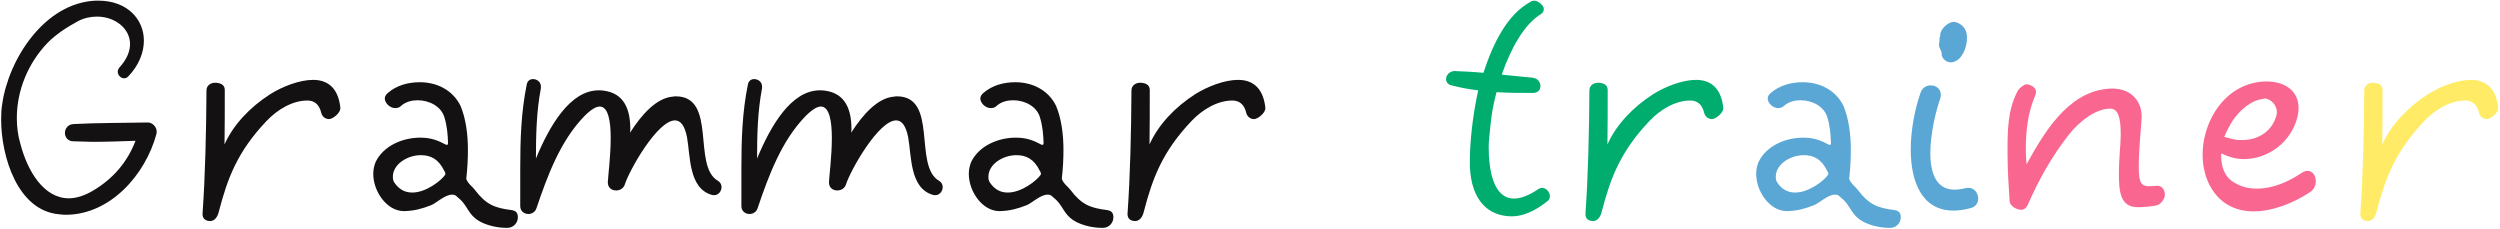 <?xml version="1.0" encoding="UTF-8"?> <svg xmlns="http://www.w3.org/2000/svg" width="918" height="84" viewBox="0 0 918 84" fill="none"><path d="M54.275 44.976C56.003 44.976 57.539 46.608 57.539 48.336C57.539 48.624 57.443 48.912 57.443 49.2C53.411 64.176 40.451 78.864 24.131 78.864C23.267 78.864 22.403 78.768 21.635 78.672C6.563 77.328 0.419 57.744 0.419 43.824C0.419 41.808 0.515 39.984 0.803 38.256C3.107 21.84 16.259 1.104 35.075 0.24C35.459 0.24 35.747 0.24 36.131 0.24C46.691 0.24 52.835 7.056 52.835 14.928C52.835 19.248 51.011 23.952 47.171 27.984C46.691 28.56 46.115 28.752 45.539 28.752C44.387 28.752 43.235 27.6 43.235 26.352C43.235 25.776 43.427 25.296 43.907 24.72C46.595 21.744 47.747 18.864 47.747 16.176C47.747 10.416 42.179 6.096 35.651 6.096C33.347 6.096 30.851 6.576 28.547 7.824C24.515 10.032 20.579 12.528 17.315 15.888C10.307 23.28 6.179 33.168 6.179 43.344C6.179 46.512 6.563 49.776 7.523 52.944C10.115 62.832 16.067 72.816 25.283 72.816C27.875 72.816 30.851 71.952 34.115 70.032C41.603 65.616 46.787 59.472 49.763 51.696C44.483 51.888 39.203 52.08 33.923 52.08L27.011 51.888C24.899 51.888 23.843 50.352 23.843 48.816C23.843 47.28 24.899 45.648 27.011 45.552C36.131 45.072 45.251 45.168 54.275 44.976ZM75.818 33.168C75.818 31.344 77.45 30.384 78.986 30.384C80.618 30.384 82.538 30.96 82.538 32.976V33.744C82.538 42.192 82.538 44.496 82.442 53.04C85.61 45.936 91.658 39.408 99.338 34.512C103.658 31.824 109.898 29.328 114.986 29.328C119.978 29.328 124.106 31.92 124.97 39.408V39.792C124.97 41.52 122.186 43.728 120.842 43.728C119.594 43.728 118.346 42.96 117.962 41.424C117.194 38.16 115.274 36.912 112.874 36.912C107.402 36.912 101.93 40.176 97.898 44.4C87.242 55.632 83.594 65.232 80.33 77.808C79.85 79.728 78.794 81.168 77.162 81.168C75.626 81.168 74.378 80.4 74.378 78.672V78.384C75.338 64.944 75.722 48.816 75.818 33.168ZM163.18 62.832C161.068 58.416 158.188 56.976 154.54 56.976C149.548 56.976 144.268 60.336 144.268 64.848C144.268 65.424 144.268 66.192 144.748 66.96C146.572 69.648 148.78 70.704 151.372 70.704C156.556 70.704 162.124 66.192 163.468 64.176C163.66 63.888 163.468 63.312 163.372 63.12C163.372 63.024 163.18 62.832 163.18 62.832ZM168.268 72.624L167.404 71.856C166.828 71.472 166.348 71.472 165.964 71.472C163.372 71.472 160.108 74.64 158.38 75.312C155.02 76.656 152.044 77.424 148.588 77.52H148.3C142.06 77.52 137.068 70.32 137.068 63.888C137.068 62.256 137.356 60.912 137.932 59.472C140.812 53.52 147.82 50.544 154.348 50.544C158.476 50.544 161.068 51.696 163.756 53.136C163.948 53.232 164.236 53.232 164.428 53.04L164.524 52.464C164.428 49.392 164.14 46.128 163.18 43.056C162.028 39.12 157.708 36.816 153.388 36.816C151.276 36.816 149.26 37.296 147.532 38.64C147.532 38.64 147.436 38.832 147.34 38.832C146.668 39.504 145.9 39.696 145.132 39.696C143.116 39.696 141.292 37.776 141.292 36.144C141.292 35.472 141.676 34.704 142.54 34.032C145.708 31.344 149.836 30.192 154.156 30.192C160.3 30.192 166.252 32.976 169.132 38.928C171.052 43.536 171.82 49.296 171.82 54.96C171.82 58.704 171.628 61.872 171.244 65.328C171.148 65.424 171.244 65.616 171.244 65.712C171.724 67.344 173.548 68.592 174.316 69.648C178.444 75.12 181.612 76.368 187.852 77.136C189.676 77.424 190.156 78.384 190.156 79.824C190.156 81.744 188.62 83.664 186.316 83.664H185.74C182.092 83.664 177.004 82.416 174.316 80.016C171.724 77.808 171.148 74.832 168.268 72.624ZM193.433 30.96C193.721 29.616 194.681 29.04 195.737 29.04C197.177 29.04 198.617 30.096 198.617 31.728V32.4C196.985 40.944 196.793 49.584 196.793 58.224C201.785 46.128 209.369 33.168 219.833 33.168C220.409 33.168 220.985 33.168 221.561 33.264C229.337 34.224 231.449 40.368 231.449 47.472C231.449 47.856 231.353 48.336 231.353 48.72C235.769 41.808 241.241 35.856 247.193 35.472C247.481 35.376 247.865 35.376 248.153 35.376C263.417 35.376 254.105 60.912 263.609 66.384C264.569 66.96 264.953 67.824 264.953 68.688C264.953 70.224 263.801 71.664 262.265 71.664C261.977 71.664 261.689 71.664 261.401 71.568C252.857 69.168 253.529 57.36 252.281 50.448C251.417 45.936 249.785 44.208 247.865 44.208C241.433 44.208 231.161 62.352 229.433 67.728C228.953 69.264 227.513 69.936 226.265 69.936C224.633 69.936 223.193 68.976 223.193 66.96V66.864C223.289 64.656 224.249 57.264 224.249 50.64C224.249 44.592 223.385 39.12 220.217 39.12C218.873 39.12 217.049 40.176 214.553 42.672C205.721 51.792 201.017 64.56 196.985 76.464C196.505 77.904 195.257 78.576 194.009 78.576C192.569 78.576 191.033 77.616 191.033 75.696V61.872C191.033 51.504 191.321 41.232 193.433 30.96ZM274.639 30.96C274.927 29.616 275.887 29.04 276.943 29.04C278.383 29.04 279.823 30.096 279.823 31.728V32.4C278.191 40.944 277.999 49.584 277.999 58.224C282.991 46.128 290.575 33.168 301.039 33.168C301.615 33.168 302.191 33.168 302.767 33.264C310.543 34.224 312.655 40.368 312.655 47.472C312.655 47.856 312.559 48.336 312.559 48.72C316.975 41.808 322.447 35.856 328.399 35.472C328.687 35.376 329.071 35.376 329.359 35.376C344.623 35.376 335.311 60.912 344.815 66.384C345.775 66.96 346.159 67.824 346.159 68.688C346.159 70.224 345.007 71.664 343.471 71.664C343.183 71.664 342.895 71.664 342.607 71.568C334.063 69.168 334.735 57.36 333.487 50.448C332.623 45.936 330.991 44.208 329.071 44.208C322.639 44.208 312.367 62.352 310.639 67.728C310.159 69.264 308.719 69.936 307.471 69.936C305.839 69.936 304.399 68.976 304.399 66.96V66.864C304.495 64.656 305.455 57.264 305.455 50.64C305.455 44.592 304.591 39.12 301.423 39.12C300.079 39.12 298.255 40.176 295.759 42.672C286.927 51.792 282.223 64.56 278.191 76.464C277.711 77.904 276.463 78.576 275.215 78.576C273.775 78.576 272.239 77.616 272.239 75.696V61.872C272.239 51.504 272.527 41.232 274.639 30.96ZM381.861 62.832C379.749 58.416 376.869 56.976 373.221 56.976C368.229 56.976 362.949 60.336 362.949 64.848C362.949 65.424 362.949 66.192 363.429 66.96C365.253 69.648 367.461 70.704 370.053 70.704C375.237 70.704 380.805 66.192 382.149 64.176C382.341 63.888 382.149 63.312 382.053 63.12C382.053 63.024 381.861 62.832 381.861 62.832ZM386.949 72.624L386.085 71.856C385.509 71.472 385.029 71.472 384.645 71.472C382.053 71.472 378.789 74.64 377.061 75.312C373.701 76.656 370.725 77.424 367.269 77.52H366.981C360.741 77.52 355.749 70.32 355.749 63.888C355.749 62.256 356.037 60.912 356.613 59.472C359.493 53.52 366.501 50.544 373.029 50.544C377.157 50.544 379.749 51.696 382.437 53.136C382.629 53.232 382.917 53.232 383.109 53.04L383.205 52.464C383.109 49.392 382.821 46.128 381.861 43.056C380.709 39.12 376.389 36.816 372.069 36.816C369.957 36.816 367.941 37.296 366.213 38.64C366.213 38.64 366.117 38.832 366.021 38.832C365.349 39.504 364.581 39.696 363.813 39.696C361.797 39.696 359.973 37.776 359.973 36.144C359.973 35.472 360.357 34.704 361.221 34.032C364.389 31.344 368.517 30.192 372.837 30.192C378.981 30.192 384.933 32.976 387.813 38.928C389.733 43.536 390.501 49.296 390.501 54.96C390.501 58.704 390.309 61.872 389.925 65.328C389.829 65.424 389.925 65.616 389.925 65.712C390.405 67.344 392.229 68.592 392.997 69.648C397.125 75.12 400.293 76.368 406.533 77.136C408.357 77.424 408.837 78.384 408.837 79.824C408.837 81.744 407.301 83.664 404.997 83.664H404.421C400.773 83.664 395.685 82.416 392.997 80.016C390.405 77.808 389.829 74.832 386.949 72.624ZM415.474 33.168C415.474 31.344 417.106 30.384 418.642 30.384C420.274 30.384 422.194 30.96 422.194 32.976V33.744C422.194 42.192 422.194 44.496 422.098 53.04C425.266 45.936 431.314 39.408 438.994 34.512C443.314 31.824 449.554 29.328 454.642 29.328C459.634 29.328 463.762 31.92 464.626 39.408V39.792C464.626 41.52 461.842 43.728 460.498 43.728C459.25 43.728 458.002 42.96 457.618 41.424C456.85 38.16 454.93 36.912 452.53 36.912C447.058 36.912 441.586 40.176 437.554 44.4C426.898 55.632 423.25 65.232 419.986 77.808C419.506 79.728 418.45 81.168 416.818 81.168C415.282 81.168 414.034 80.4 414.034 78.672V78.384C414.994 64.944 415.378 48.816 415.474 33.168Z" fill="#131112"></path><path d="M562.099 0.624C562.483 0.336 562.963 0.24 563.347 0.24C564.787 0.24 566.899 1.968 566.899 3.312C566.899 4.08 566.515 4.752 565.747 5.232C559.507 9.072 554.707 18 551.443 27.408C555.283 27.792 559.219 28.176 562.963 28.56C564.691 28.848 565.651 30.192 565.651 31.632C565.651 32.88 564.787 34.128 562.963 34.128C558.547 34.128 554.035 34.128 549.523 33.84C548.179 39.024 547.699 42 547.315 45.936C547.123 47.76 546.643 51.792 546.643 53.808C546.643 63.024 548.563 72.912 555.955 72.912C558.355 72.912 561.331 71.856 564.979 69.36C565.363 69.168 565.843 68.976 566.227 68.976C567.763 68.976 569.107 70.512 569.107 72.048C569.107 72.72 568.915 73.296 568.339 73.776C563.443 77.712 559.027 79.44 555.187 79.44C546.547 79.44 540.211 73.68 539.731 61.008C539.731 60.432 539.731 59.76 539.731 59.088C539.731 52.56 540.691 42.576 542.803 33.168C539.347 32.784 536.371 32.208 533.011 31.344C531.571 31.056 530.995 30 530.995 29.04C530.995 27.696 532.051 26.352 533.683 26.16V26.064C537.523 26.256 540.883 26.352 544.723 26.736C548.371 15.504 553.651 5.136 562.099 0.624ZM583.624 33.168C583.624 31.344 585.256 30.384 586.792 30.384C588.424 30.384 590.344 30.96 590.344 32.976V33.744C590.344 42.192 590.344 44.496 590.248 53.04C593.416 45.936 599.464 39.408 607.144 34.512C611.464 31.824 617.704 29.328 622.792 29.328C627.784 29.328 631.912 31.92 632.776 39.408V39.792C632.776 41.52 629.992 43.728 628.648 43.728C627.4 43.728 626.152 42.96 625.768 41.424C625 38.16 623.08 36.912 620.68 36.912C615.208 36.912 609.736 40.176 605.704 44.4C595.048 55.632 591.4 65.232 588.136 77.808C587.656 79.728 586.6 81.168 584.968 81.168C583.432 81.168 582.184 80.4 582.184 78.672V78.384C583.144 64.944 583.528 48.816 583.624 33.168Z" fill="#00AD6F"></path><path d="M670.986 62.832C668.874 58.416 665.994 56.976 662.346 56.976C657.354 56.976 652.074 60.336 652.074 64.848C652.074 65.424 652.074 66.192 652.554 66.96C654.378 69.648 656.586 70.704 659.178 70.704C664.362 70.704 669.93 66.192 671.274 64.176C671.466 63.888 671.274 63.312 671.178 63.12C671.178 63.024 670.986 62.832 670.986 62.832ZM676.074 72.624L675.21 71.856C674.634 71.472 674.154 71.472 673.77 71.472C671.178 71.472 667.914 74.64 666.186 75.312C662.826 76.656 659.85 77.424 656.394 77.52H656.106C649.866 77.52 644.874 70.32 644.874 63.888C644.874 62.256 645.162 60.912 645.738 59.472C648.618 53.52 655.626 50.544 662.154 50.544C666.282 50.544 668.874 51.696 671.562 53.136C671.754 53.232 672.042 53.232 672.234 53.04L672.33 52.464C672.234 49.392 671.946 46.128 670.986 43.056C669.834 39.12 665.514 36.816 661.194 36.816C659.082 36.816 657.066 37.296 655.338 38.64C655.338 38.64 655.242 38.832 655.146 38.832C654.474 39.504 653.706 39.696 652.938 39.696C650.922 39.696 649.098 37.776 649.098 36.144C649.098 35.472 649.482 34.704 650.346 34.032C653.514 31.344 657.642 30.192 661.962 30.192C668.106 30.192 674.058 32.976 676.938 38.928C678.858 43.536 679.626 49.296 679.626 54.96C679.626 58.704 679.434 61.872 679.05 65.328C678.954 65.424 679.05 65.616 679.05 65.712C679.53 67.344 681.354 68.592 682.122 69.648C686.25 75.12 689.418 76.368 695.658 77.136C697.482 77.424 697.962 78.384 697.962 79.824C697.962 81.744 696.426 83.664 694.122 83.664H693.546C689.898 83.664 684.81 82.416 682.122 80.016C679.53 77.808 678.954 74.832 676.074 72.624ZM721.783 69.072C722.167 68.976 722.455 68.976 722.839 68.976C725.047 68.976 726.391 70.992 726.391 72.912C726.391 74.448 725.623 75.792 723.799 76.368C721.303 77.04 719.191 77.328 717.271 77.328C705.655 77.328 701.623 66.576 701.623 54.96C701.623 47.376 703.255 39.6 705.271 33.936C705.943 32.112 707.479 31.344 709.015 31.344C710.935 31.344 712.663 32.688 712.663 34.704C712.663 35.088 712.663 35.28 712.567 35.856C710.935 40.368 708.823 48.912 708.823 56.208C708.823 63.504 710.935 69.648 717.751 69.648C718.807 69.648 720.247 69.456 721.783 69.072ZM716.407 22.896C714.679 22.896 712.951 21.552 712.951 19.632C712.951 18.384 711.991 17.808 711.991 16.464C711.991 15.888 712.183 15.216 712.183 15.024V14.16C712.183 13.584 712.471 13.68 712.471 12.816C712.471 10.608 715.447 8.016 717.463 8.016C717.847 8.016 718.327 8.208 718.711 8.304C720.919 9.264 722.167 10.992 722.263 13.296V13.968C722.263 16.752 721.207 19.92 719.191 21.744C718.327 22.416 717.367 22.896 716.407 22.896Z" fill="#5AA7D5"></path><path d="M786.218 46.128C785.546 54 785.354 57.84 785.354 61.392C785.354 67.536 786.506 68.208 788.906 68.4L790.73 68.304L792.266 68.208C793.994 68.208 794.954 69.936 794.954 71.568C794.954 72.816 793.61 74.928 792.17 75.312C790.922 75.792 786.602 76.08 785.546 76.08H785.066C778.442 76.08 778.058 70.32 778.058 63.312C778.058 58.224 778.73 52.944 778.73 49.584V49.2C778.73 43.248 777.77 39.888 774.89 39.888C769.418 39.888 763.466 44.688 759.722 49.392C753.482 57.36 748.778 65.712 744.554 75.312C743.978 76.464 743.114 77.04 742.25 77.04C740.714 77.04 738.122 75.888 737.93 73.872C737.546 68.208 737.162 62.16 737.162 56.208C737.162 47.856 737.162 40.464 740.906 33.36C741.482 32.304 743.306 30.96 744.074 30.96C745.418 30.96 747.626 32.016 747.626 33.648C747.626 34.128 747.53 34.512 747.338 35.088C744.65 41.232 743.882 47.952 743.882 54.864C743.882 57.264 743.978 57.936 744.17 60.336C752.138 45.552 761.258 32.688 775.85 32.496L776.81 32.592C782.762 32.976 786.41 37.296 786.41 42.672V43.056C786.41 43.536 786.218 45.552 786.218 46.128ZM831.167 36.336C826.751 36.624 822.527 40.464 820.031 44.016C819.167 45.264 817.439 48.432 816.767 50.256C817.055 50.352 819.551 51.024 820.127 51.12C821.183 51.408 822.431 51.408 823.487 51.408C829.535 51.408 834.623 47.856 835.967 42.096C836.063 41.808 836.063 41.424 836.063 41.136C836.063 38.64 833.855 36.144 831.263 36.144L831.167 36.336ZM844.991 63.6C845.855 63.024 846.623 62.736 847.295 62.736C849.215 62.736 850.367 64.56 850.367 66.48C850.367 68.016 849.791 69.552 848.159 70.608C842.399 74.448 834.623 77.616 827.519 77.616C820.703 77.616 814.367 74.64 810.815 66.864C809.471 63.696 808.799 60.336 808.799 56.784C808.799 46.8 814.175 36.048 823.487 31.824C826.271 30.576 829.343 29.904 832.223 29.904C838.559 29.904 844.031 32.976 844.031 39.696C844.031 41.232 843.743 42.864 843.071 44.784C840.191 53.04 832.223 58.416 823.967 58.416C821.087 58.416 818.399 57.648 815.615 56.304V57.264C815.615 61.2 816.863 65.136 820.607 67.152C823.199 68.688 825.887 69.264 828.767 69.264C834.527 69.264 840.287 66.768 844.991 63.6Z" fill="#F96791"></path><path d="M868.155 33.168C868.155 31.344 869.787 30.384 871.323 30.384C872.955 30.384 874.875 30.96 874.875 32.976V33.744C874.875 42.192 874.875 44.496 874.779 53.04C877.947 45.936 883.995 39.408 891.675 34.512C895.995 31.824 902.235 29.328 907.323 29.328C912.315 29.328 916.443 31.92 917.307 39.408V39.792C917.307 41.52 914.523 43.728 913.179 43.728C911.931 43.728 910.683 42.96 910.299 41.424C909.531 38.16 907.611 36.912 905.211 36.912C899.739 36.912 894.267 40.176 890.235 44.4C879.579 55.632 875.931 65.232 872.667 77.808C872.187 79.728 871.131 81.168 869.499 81.168C867.963 81.168 866.715 80.4 866.715 78.672V78.384C867.675 64.944 868.059 48.816 868.155 33.168Z" fill="#FFEB66"></path></svg> 